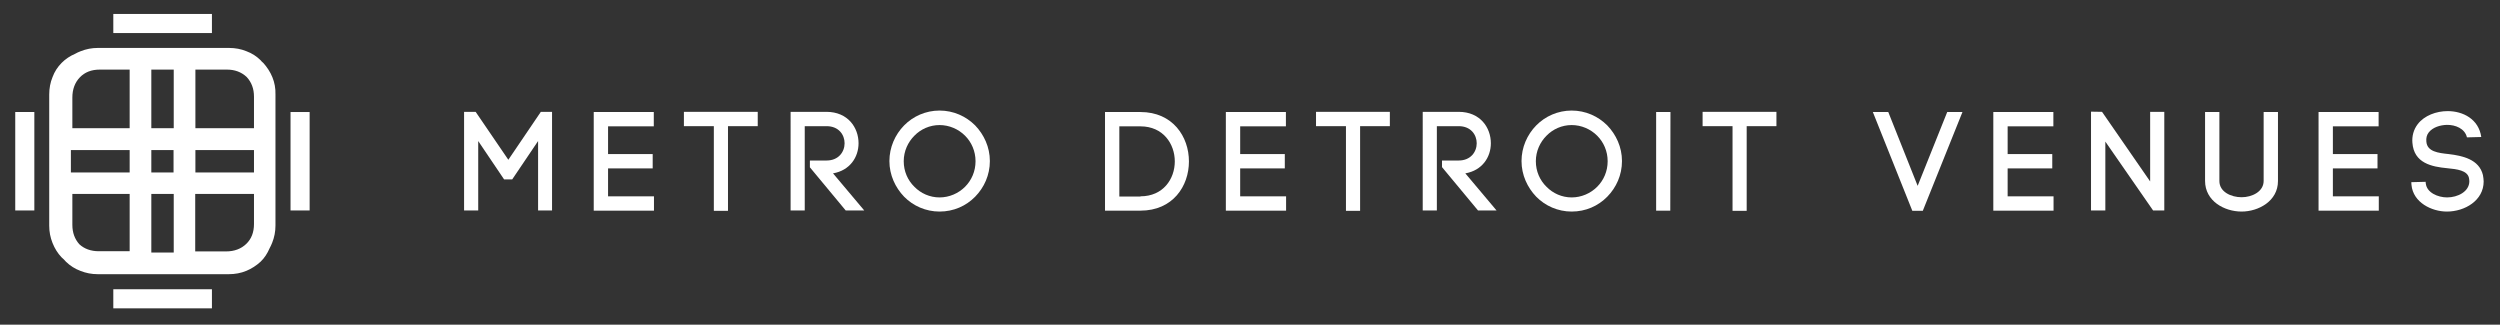 <?xml version="1.0" encoding="utf-8"?>
<!-- Generator: Adobe Illustrator 26.3.1, SVG Export Plug-In . SVG Version: 6.00 Build 0)  -->
<svg version="1.1" id="Layer_1" xmlns="http://www.w3.org/2000/svg" xmlns:xlink="http://www.w3.org/1999/xlink" x="0px" y="0px"
	 viewBox="0 0 1361.3 176.8" style="enable-background:new 0 0 1361.3 176.8;" xml:space="preserve">
<rect x="0" y="0" width="1361.3" height="176.8" fill="#333333" stroke="none"/>
<style type="text/css">
	.st0{fill:#FFFFFF;}
</style>
<g>
	<g>
		<path class="st0" d="M18.7,114.6H8.3V61h10.4V114.6z"/>
		<path class="st0" d="M168.6,114.6h-10.4V61h10.4V114.6z"/>
		<path class="st0" d="M148.3,42c-1.2-2.9-2.9-5.5-5-7.8c-0.2-0.2-0.5-0.4-0.7-0.6c-0.2-0.2-0.4-0.5-0.6-0.7c-2.2-2.2-4.8-3.9-7.8-5
			c-2.9-1.2-6.1-1.8-9.5-1.8H53.3c-3.3,0-6.4,0.6-9.4,1.8c-1.1,0.4-2.1,0.9-3,1.4c-2.8,1.2-5.2,2.8-7.3,4.9c-2.2,2.2-3.9,4.8-5,7.8
			c-1.2,2.9-1.8,6.1-1.8,9.5v71.4c0,3.3,0.6,6.4,1.8,9.4c1.2,3,2.8,5.6,4.9,7.8c0.4,0.4,0.9,0.8,1.3,1.2c0.4,0.5,0.8,0.9,1.2,1.3
			c2.2,2.1,4.8,3.8,7.8,4.9c3,1.2,6.1,1.8,9.4,1.8h71.4c3.4,0,6.6-0.6,9.5-1.8c2.9-1.2,5.5-2.9,7.8-5c2.1-2,3.7-4.5,4.9-7.3
			c0.5-1,1-1.9,1.4-3c1.2-3,1.8-6.1,1.8-9.4V51.5C150.1,48.1,149.5,44.9,148.3,42z M123.6,37.9c4.2,0,7.8,1.3,10.7,4
			c2.7,2.9,4,6.5,4,10.7v17.2h-31.9V37.9H123.6z M94.5,69.8H82.4V37.9h12.2V69.8z M94.5,81.7v12.2H82.4V81.7H94.5z M70.6,69.8H39.4
			V53.1c0-4.5,1.4-8.2,4.1-11c2.7-2.8,6.3-4.2,10.8-4.2h16.3V69.8z M70.6,81.7v12.2H38.6V81.7H70.6z M70.6,105.6v31.2H53.8
			c-4.3,0-7.9-1.3-10.6-3.8c-2.5-2.8-3.8-6.3-3.8-10.6v-16.8H70.6z M82.4,105.6h12.2v31.9H82.4V105.6z M106.4,105.6h31.9V122
			c0,4.5-1.4,8.1-4.2,10.8c-2.8,2.7-6.5,4.1-11,4.1h-16.8V105.6z M106.4,93.8V81.7h31.9v12.2H106.4z"/>
		<path class="st0" d="M115.4,157.5v10.4H61.7v-10.4H115.4z"/>
		<path class="st0" d="M115.4,7.6V18H61.7V7.6H115.4z"/>
	</g>
	<g>
		<path class="st0" d="M260.5,114.6h-7.8V60.9h6.3L276.8,87l17.7-26.1h6.1v53.7H293V76.8l-14.1,20.9h-4.4l-14.1-20.9V114.6z"/>
		<path class="st0" d="M331.1,106.9h25v7.8h-32.8V61h32.7v7.8h-24.9v15.1h24.3v7.8h-24.3V106.9z"/>
		<path class="st0" d="M388.7,114.9V68.7h-16.3v-7.8h40.2v7.8h-16.2v46.1H388.7z"/>
		<path class="st0" d="M441,87.4h9.1c6.5,0,9.8-4.7,9.8-9.4c0-4.6-3.2-9.3-9.8-9.3h-11.9v45.9h-7.7V60.9H450
			c11.7,0,17.5,8.6,17.5,17.1c0,7.6-4.7,14.8-13.9,16.4l17,20.2h-10.1L441,91.1V87.4z"/>
		<path class="st0" d="M492.3,68.3c4.9-5,11.8-8.1,19.3-8.1c7.6,0,14.4,3.1,19.4,8.1c4.8,5,8,11.8,8,19.4c0,7.6-3.1,14.4-8,19.4
			c-5,5.1-11.8,8.1-19.4,8.1c-7.5,0-14.4-3.1-19.3-8.1c-4.8-5-8-11.8-8-19.4C484.3,80.2,487.4,73.3,492.3,68.3z M525.5,73.9
			c-3.6-3.6-8.6-5.8-13.9-5.8c-5.3,0-10.2,2.2-13.7,5.8c-3.5,3.5-5.8,8.4-5.8,13.9c0,5.5,2.2,10.4,5.8,13.9
			c3.5,3.6,8.4,5.8,13.7,5.8c5.3,0,10.3-2.2,13.9-5.8c3.5-3.5,5.7-8.4,5.7-13.9S529,77.4,525.5,73.9z"/>
		<path class="st0" d="M621,61c17.6,0,26.4,13.4,26.4,26.9s-8.8,26.8-26.4,26.8h-19.3V61H621z M621,106.9c12.4,0,18.7-9.5,18.7-19
			c0-9.5-6.3-19.1-18.7-19.1h-11.5v38.2H621z"/>
		<path class="st0" d="M675.3,106.9h25v7.8h-32.8V61h32.7v7.8h-24.9v15.1h24.3v7.8h-24.3V106.9z"/>
		<path class="st0" d="M732.9,114.9V68.7h-16.3v-7.8h40.2v7.8h-16.2v46.1H732.9z"/>
		<path class="st0" d="M785.2,87.4h9.1c6.5,0,9.8-4.7,9.8-9.4c0-4.6-3.2-9.3-9.8-9.3h-11.9v45.9h-7.7V60.9h19.6
			c11.7,0,17.5,8.6,17.5,17.1c0,7.6-4.7,14.8-13.9,16.4l17,20.2h-10.1l-19.6-23.6V87.4z"/>
		<path class="st0" d="M836.5,68.3c4.9-5,11.8-8.1,19.3-8.1c7.6,0,14.4,3.1,19.4,8.1c4.8,5,8,11.8,8,19.4c0,7.6-3.1,14.4-8,19.4
			c-5,5.1-11.8,8.1-19.4,8.1c-7.5,0-14.4-3.1-19.3-8.1c-4.8-5-8-11.8-8-19.4C828.5,80.2,831.6,73.3,836.5,68.3z M869.7,73.9
			c-3.6-3.6-8.6-5.8-13.9-5.8s-10.2,2.2-13.7,5.8c-3.5,3.5-5.8,8.4-5.8,13.9c0,5.5,2.2,10.4,5.8,13.9c3.5,3.6,8.4,5.8,13.7,5.8
			s10.3-2.2,13.9-5.8c3.5-3.5,5.7-8.4,5.7-13.9S873.2,77.4,869.7,73.9z"/>
		<path class="st0" d="M901.7,61h7.9l-0.1,53.7h-7.7V61z"/>
		<path class="st0" d="M943.4,114.9V68.7h-16.3v-7.8h40.2v7.8h-16.2v46.1H943.4z"/>
		<path class="st0" d="M1060.3,61h8.3l-21.6,53.8h-5.7L1019.8,61h8.4l16,40.2L1060.3,61z"/>
		<path class="st0" d="M1093.2,106.9h25v7.8h-32.8V61h32.7v7.8h-24.9v15.1h24.3v7.8h-24.3V106.9z"/>
		<path class="st0" d="M1138.6,114.6V60.8l6,0.1l26.2,37.9V60.9h7.7v53.7h-6.1l-26-37.5v37.5H1138.6z"/>
		<path class="st0" d="M1200.7,98.5V61h7.8v37.6c0,5.9,6.4,8.8,12.1,8.8c5.6,0,12-3,12-8.9V61h7.8v37.6c0,10.9-10.6,16.6-19.8,16.6
			C1211.2,115.2,1200.7,109.5,1200.7,98.5z"/>
		<path class="st0" d="M1270.3,106.9h25v7.8h-32.8V61h32.7v7.8h-24.9v15.1h24.3v7.8h-24.3V106.9z"/>
		<path class="st0" d="M1343.3,74.8c-1.1-4.8-6.3-6.9-11-6.8c-3.6,0.1-7.6,1.3-9.8,4.1c-1.1,1.4-1.5,3.1-1.3,5
			c0.4,5.5,6.5,6.2,12.2,6.8c7.4,0.9,16.5,2.8,18.6,11.4c0.2,1.2,0.4,2.5,0.4,3.5c0,10.4-10.3,16.4-20,16.4
			c-8.3,0-18.4-4.9-19.3-14.5l-0.1-1.5l7.8-0.2l0.1,1.2v-0.3c0.5,5,6.6,7.6,11.6,7.6c5.8,0,12.1-3.2,12.1-8.8c0-0.5-0.1-1.2-0.2-1.8
			c-0.9-4.1-6.5-4.8-11.8-5.3c-8.4-0.8-18.2-2.7-19-13.9v0.1c-0.3-3.6,0.6-7.2,2.9-10.2c3.6-4.7,10.1-7.1,16.3-7.1
			c8.3,0,16.9,4.3,18.3,14.1L1343.3,74.8z"/>
	</g>
</g>
</svg>
